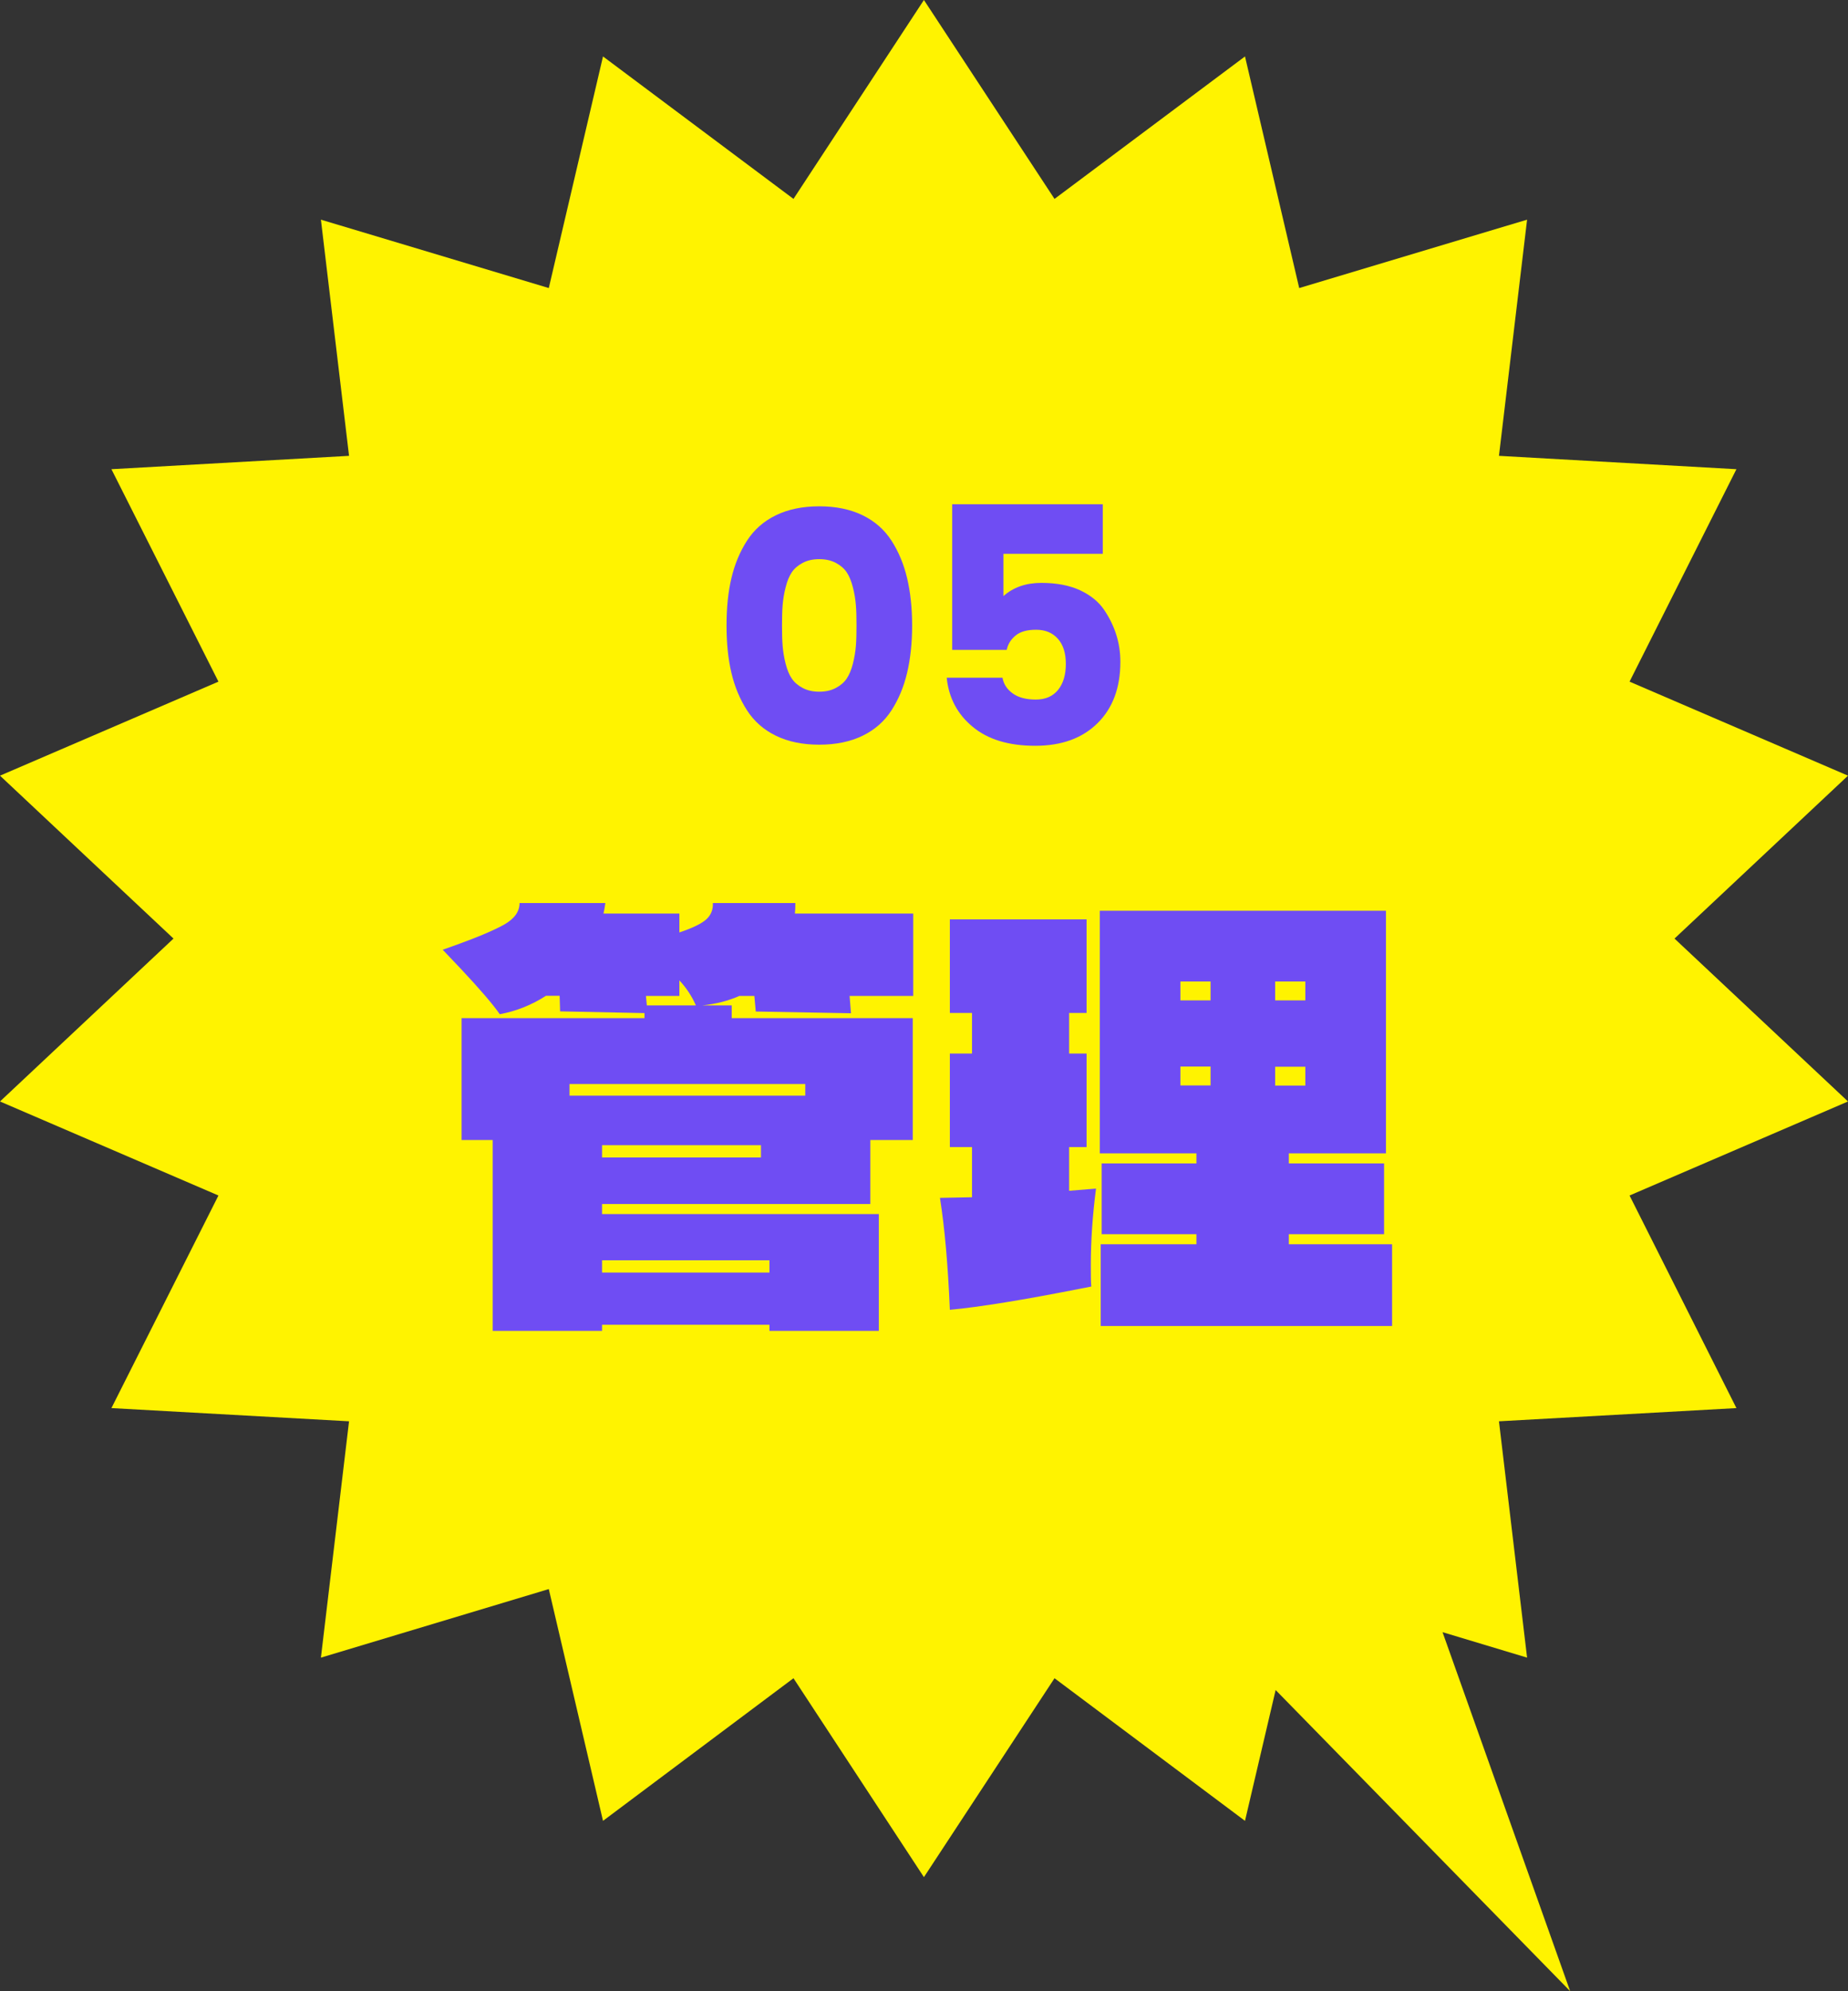 <?xml version="1.0" encoding="UTF-8"?>
<svg id="_レイヤー_2" data-name="レイヤー 2" xmlns="http://www.w3.org/2000/svg" viewBox="0 0 117.59 126.63">
  <rect x="0" y="0" width="117.59" height="126.63" fill="#333333" stroke="none"/>
  <defs>
    <style>
      .cls-1 {
        fill: #fff300;
      }

      .cls-2 {
        fill: #6f4df3;
      }
    </style>
  </defs>
  <g id="_レイヤー_1-2" data-name="レイヤー 1">
    <polygon class="cls-1" points="106.55 59.69 117.59 49.33 103.69 43.35 110.49 29.84 95.38 28.99 97.17 13.97 82.67 18.32 79.22 3.59 67.1 12.65 58.79 0 50.49 12.65 38.37 3.59 34.92 18.32 20.42 13.97 22.21 28.99 7.09 29.84 13.9 43.35 0 49.33 11.04 59.69 0 70.05 13.9 76.03 7.09 89.55 22.21 90.39 20.42 105.42 34.92 101.06 38.37 115.8 50.49 106.73 58.79 119.38 67.1 106.73 79.22 115.8 81.17 107.48 99.91 126.63 91.79 103.8 97.17 105.42 95.38 90.39 110.49 89.55 103.69 76.03 117.59 70.05 106.55 59.69"/>
    <g>
      <path class="cls-2" d="M58.11,58.1v5.24h-4.05l.09,1.1-6.06-.11-.09-.99h-.96c-.7.31-1.48.51-2.34.6h1.86v.81h11.52v7.75h-2.7v4.07h-17.07v.64h17.61v7.43h-6.96v-.39h-10.65v.39h-6.96v-12.14h-1.98v-7.75h11.64v-.32l-5.37-.11-.03-.99h-.87c-.92.59-1.9.98-2.94,1.17-.42-.61-1.25-1.58-2.49-2.9l-1.14-1.2.9-.32c1.38-.5,2.39-.93,3.03-1.29.64-.37.96-.82.96-1.36h5.46c-.04.28-.08.51-.12.67h4.83v1.2c.84-.28,1.41-.56,1.71-.83s.44-.62.42-1.04h5.25c0,.28-.01.51-.03.67h7.53ZM36.24,69.68h15v-.74h-15v.74ZM38.31,73.61h10.11v-.78h-10.11v.78ZM48.96,80.93v-.78h-10.65v.78h10.65ZM41.16,63.94h3.12c-.26-.59-.61-1.12-1.05-1.59v.99h-2.13l.06.6Z"/>
      <path class="cls-2" d="M68.03,75.73l1.71-.14c-.22,1.7-.33,3.32-.33,4.85,0,.61,0,1.07.03,1.38l-.72.14c-3.6.71-6.36,1.16-8.28,1.34-.12-2.86-.33-5.23-.63-7.12l2.04-.04v-3.19h-1.41v-5.95h1.41v-2.58h-1.41v-5.95h8.7v5.95h-1.11v2.58h1.11v5.95h-1.11v2.76ZM82.01,78.49v.64h6.57v5.2h-18.54v-5.2h6.09v-.64h-6.03v-4.5h6.03v-.64h-6.15v-15.43h18.21v15.43h-6.18v.64h6.06v4.5h-6.06ZM77.03,62.42h-1.92v1.2h1.92v-1.2ZM77.03,67.83h-1.92v1.2h1.92v-1.2ZM81.14,63.62h1.92v-1.2h-1.92v1.2ZM81.14,69.04h1.92v-1.2h-1.92v1.2Z"/>
    </g>
    <g>
      <path class="cls-2" d="M49.37,32.77c.78-.38,1.7-.57,2.76-.57s1.98.19,2.76.57c.78.38,1.39.92,1.84,1.62.45.7.78,1.49.99,2.38.21.89.32,1.89.32,3.01s-.11,2.12-.32,3.01c-.21.89-.54,1.68-.99,2.38-.45.7-1.06,1.24-1.84,1.62s-1.7.57-2.76.57-1.98-.19-2.76-.57c-.78-.38-1.39-.92-1.84-1.62s-.78-1.49-.99-2.38c-.21-.89-.31-1.89-.31-3.01s.1-2.12.31-3.01c.21-.89.54-1.68.99-2.38.45-.7,1.06-1.24,1.84-1.62ZM53.19,35.8c-.3-.16-.65-.24-1.06-.24s-.76.08-1.06.24c-.3.16-.53.36-.69.6-.16.24-.29.55-.39.95-.1.39-.16.77-.19,1.13-.03.36-.04.8-.04,1.3s.01.94.04,1.3.09.74.19,1.13c.1.39.23.71.39.94.16.24.39.44.69.6.3.16.65.24,1.06.24s.76-.08,1.06-.24c.3-.16.53-.36.69-.6.16-.24.29-.55.39-.94.1-.39.16-.77.19-1.13s.04-.8.04-1.3-.01-.94-.04-1.3c-.03-.37-.09-.74-.19-1.13-.1-.39-.23-.71-.39-.95-.16-.24-.39-.44-.69-.6Z"/>
      <path class="cls-2" d="M60.59,32.07h9.58v3.15h-6.32v2.69c.63-.56,1.43-.84,2.41-.84s1.79.16,2.47.47c.67.32,1.18.73,1.53,1.25.69,1.02,1.03,2.12,1.03,3.3,0,1.64-.48,2.94-1.45,3.9s-2.29,1.44-3.97,1.44-3.01-.4-3.98-1.21c-.97-.8-1.52-1.84-1.65-3.12h3.55c.07.41.29.74.65,1,.36.26.85.39,1.47.39s1.09-.21,1.42-.62.49-.96.49-1.65-.17-1.22-.51-1.6c-.34-.38-.8-.57-1.38-.57s-1.01.12-1.31.37c-.3.25-.49.55-.56.91h-3.47v-9.26Z"/>
    </g>
  </g>
</svg>